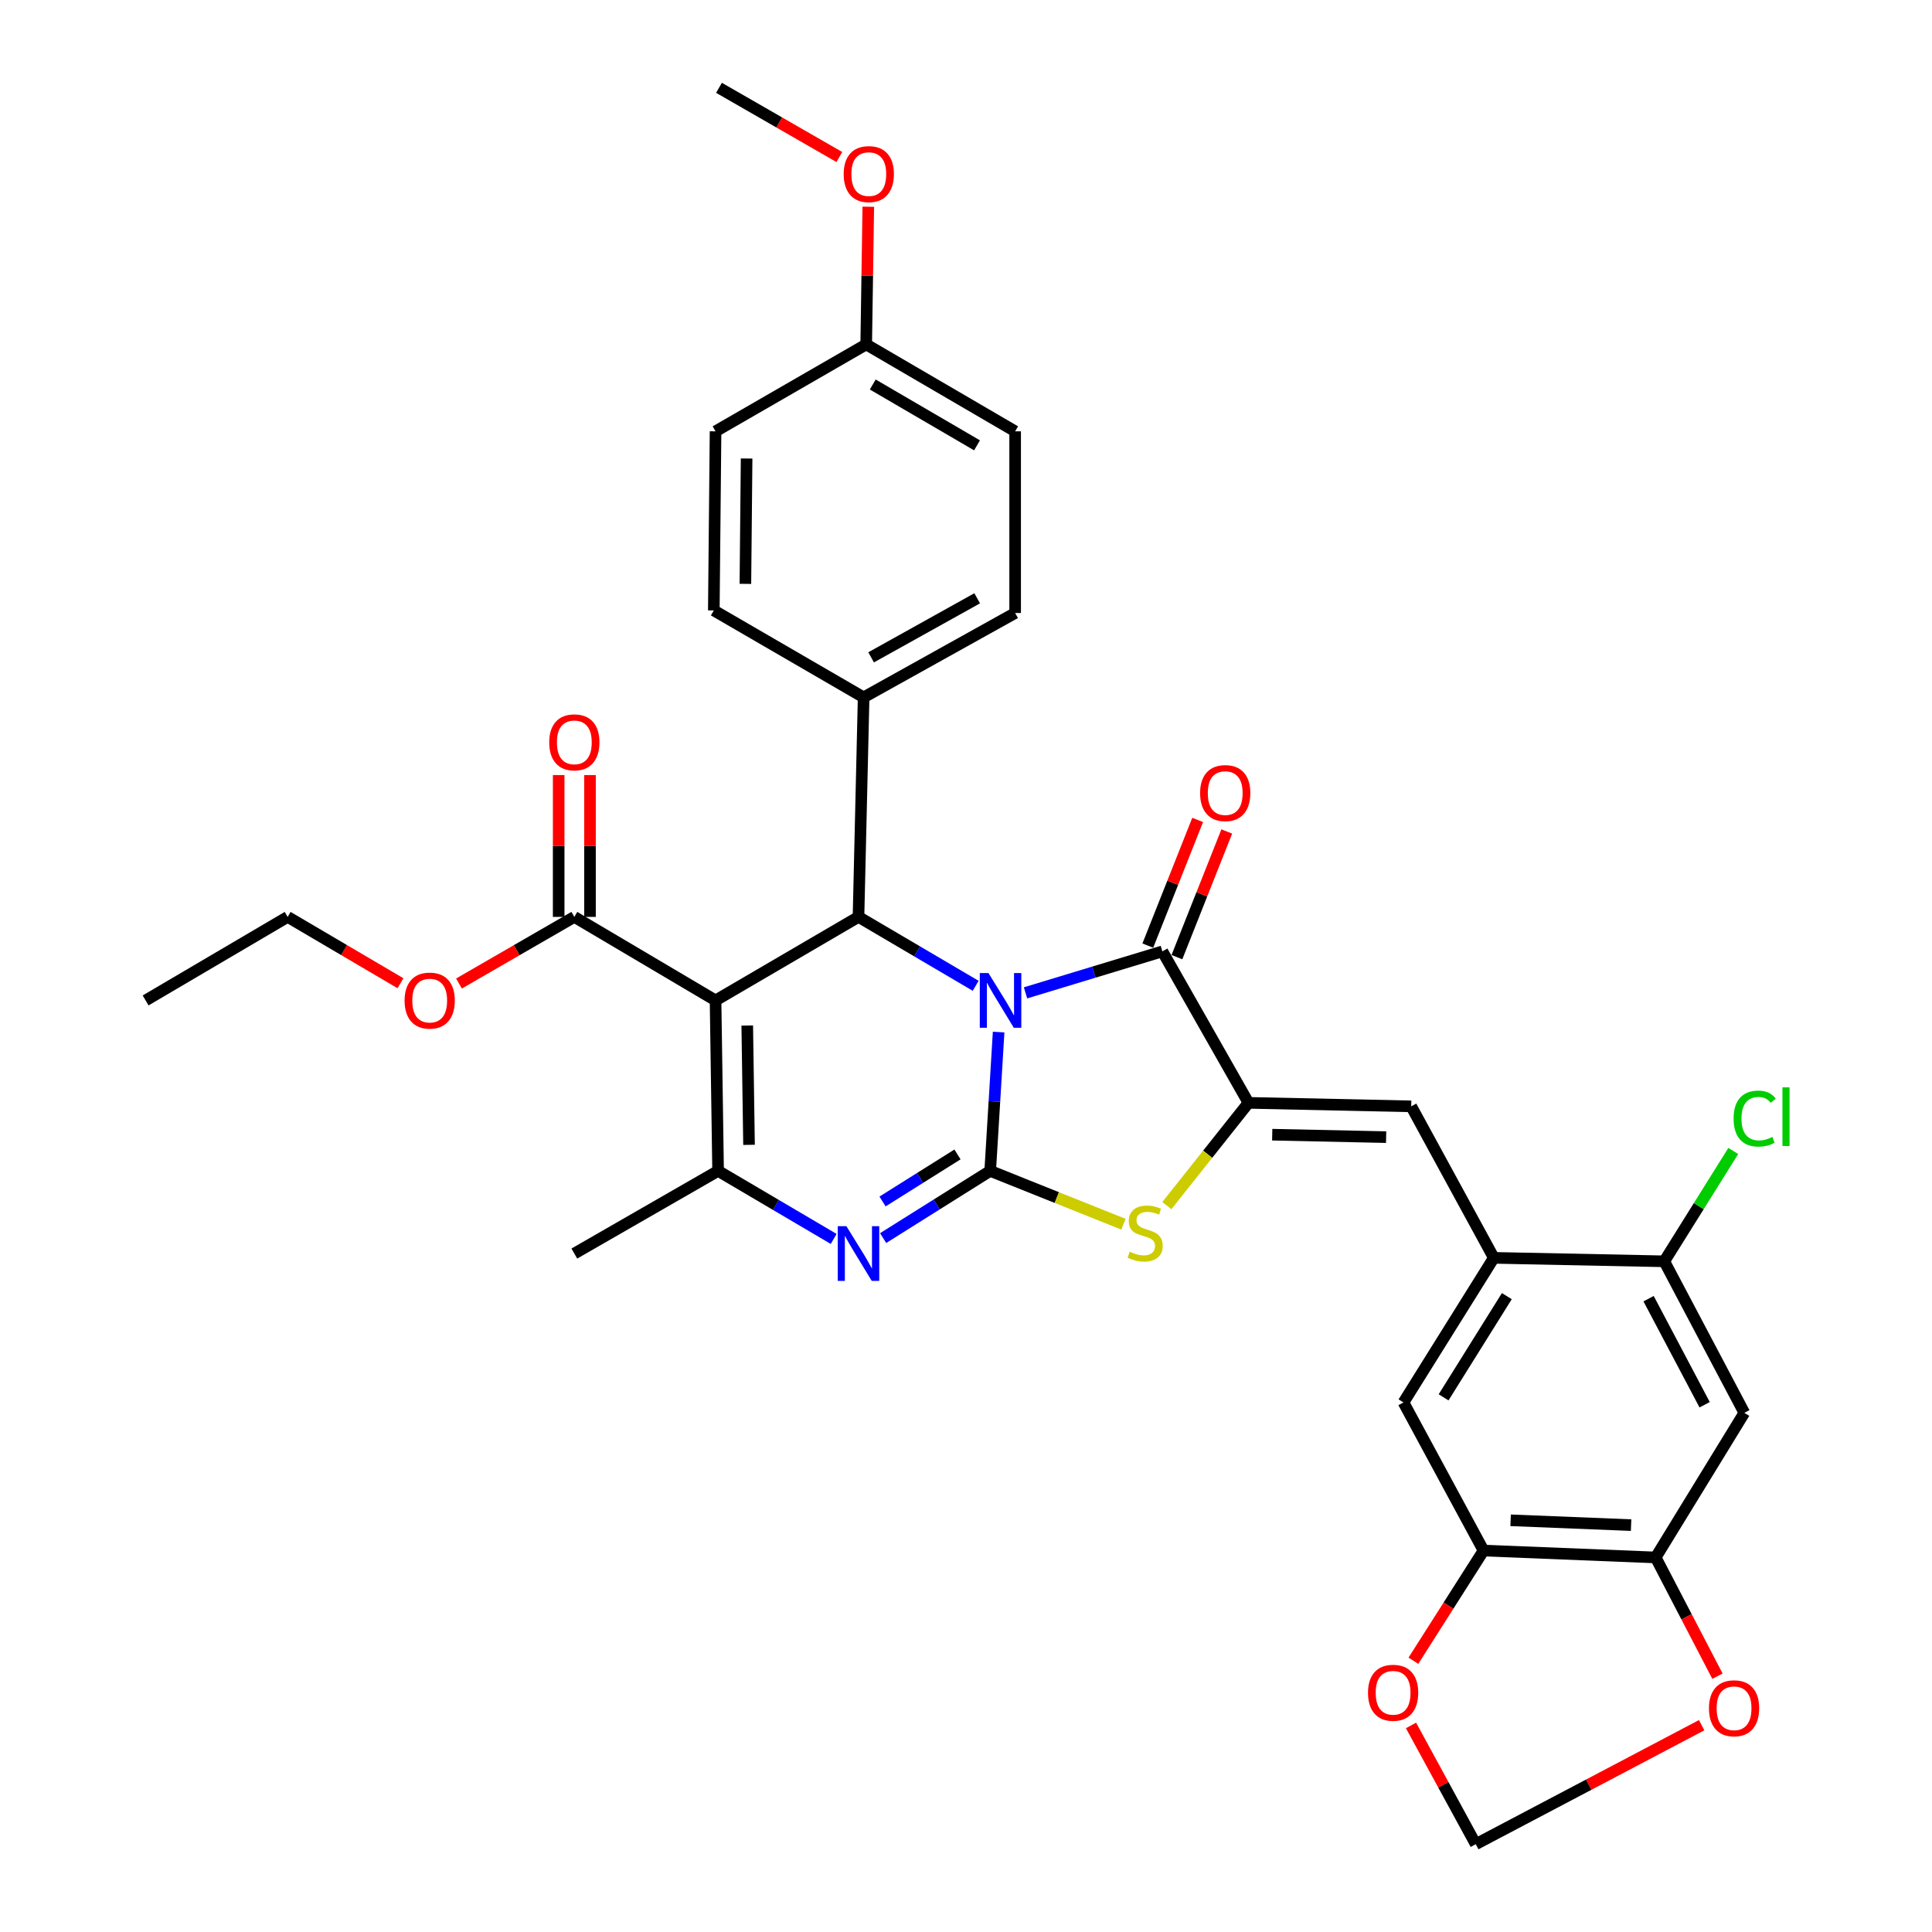 <?xml version='1.0' encoding='iso-8859-1'?>
<svg version='1.1' baseProfile='full'
              xmlns='http://www.w3.org/2000/svg'
                      xmlns:rdkit='http://www.rdkit.org/xml'
                      xmlns:xlink='http://www.w3.org/1999/xlink'
                  xml:space='preserve'
width='1000px' height='1000px' viewBox='0 0 1000 1000'>
<!-- END OF HEADER -->
<rect style='opacity:1.0;fill:#FFFFFF;stroke:none' width='1000' height='1000' x='0' y='0'> </rect>
<path class='bond-0' d='M 516.888,534.193 L 514.706,570.121' style='fill:none;fill-rule:evenodd;stroke:#0000FF;stroke-width:6px;stroke-linecap:butt;stroke-linejoin:miter;stroke-opacity:1' />
<path class='bond-0' d='M 514.706,570.121 L 512.523,606.049' style='fill:none;fill-rule:evenodd;stroke:#000000;stroke-width:6px;stroke-linecap:butt;stroke-linejoin:miter;stroke-opacity:1' />
<path class='bond-2' d='M 530.81,513.903 L 566.225,503.164' style='fill:none;fill-rule:evenodd;stroke:#0000FF;stroke-width:6px;stroke-linecap:butt;stroke-linejoin:miter;stroke-opacity:1' />
<path class='bond-2' d='M 566.225,503.164 L 601.64,492.426' style='fill:none;fill-rule:evenodd;stroke:#000000;stroke-width:6px;stroke-linecap:butt;stroke-linejoin:miter;stroke-opacity:1' />
<path class='bond-4' d='M 505.01,510.253 L 474.682,492.419' style='fill:none;fill-rule:evenodd;stroke:#0000FF;stroke-width:6px;stroke-linecap:butt;stroke-linejoin:miter;stroke-opacity:1' />
<path class='bond-4' d='M 474.682,492.419 L 444.355,474.584' style='fill:none;fill-rule:evenodd;stroke:#000000;stroke-width:6px;stroke-linecap:butt;stroke-linejoin:miter;stroke-opacity:1' />
<path class='bond-3' d='M 512.523,606.049 L 484.815,623.441' style='fill:none;fill-rule:evenodd;stroke:#000000;stroke-width:6px;stroke-linecap:butt;stroke-linejoin:miter;stroke-opacity:1' />
<path class='bond-3' d='M 484.815,623.441 L 457.107,640.833' style='fill:none;fill-rule:evenodd;stroke:#0000FF;stroke-width:6px;stroke-linecap:butt;stroke-linejoin:miter;stroke-opacity:1' />
<path class='bond-3' d='M 495.592,597.536 L 476.197,609.71' style='fill:none;fill-rule:evenodd;stroke:#000000;stroke-width:6px;stroke-linecap:butt;stroke-linejoin:miter;stroke-opacity:1' />
<path class='bond-3' d='M 476.197,609.71 L 456.801,621.885' style='fill:none;fill-rule:evenodd;stroke:#0000FF;stroke-width:6px;stroke-linecap:butt;stroke-linejoin:miter;stroke-opacity:1' />
<path class='bond-7' d='M 512.523,606.049 L 547.008,619.853' style='fill:none;fill-rule:evenodd;stroke:#000000;stroke-width:6px;stroke-linecap:butt;stroke-linejoin:miter;stroke-opacity:1' />
<path class='bond-7' d='M 547.008,619.853 L 581.493,633.657' style='fill:none;fill-rule:evenodd;stroke:#CCCC00;stroke-width:6px;stroke-linecap:butt;stroke-linejoin:miter;stroke-opacity:1' />
<path class='bond-1' d='M 370.369,517.823 L 444.355,474.584' style='fill:none;fill-rule:evenodd;stroke:#000000;stroke-width:6px;stroke-linecap:butt;stroke-linejoin:miter;stroke-opacity:1' />
<path class='bond-6' d='M 370.369,517.823 L 371.684,606.049' style='fill:none;fill-rule:evenodd;stroke:#000000;stroke-width:6px;stroke-linecap:butt;stroke-linejoin:miter;stroke-opacity:1' />
<path class='bond-6' d='M 386.775,530.816 L 387.696,592.573' style='fill:none;fill-rule:evenodd;stroke:#000000;stroke-width:6px;stroke-linecap:butt;stroke-linejoin:miter;stroke-opacity:1' />
<path class='bond-9' d='M 370.369,517.823 L 297.274,474.584' style='fill:none;fill-rule:evenodd;stroke:#000000;stroke-width:6px;stroke-linecap:butt;stroke-linejoin:miter;stroke-opacity:1' />
<path class='bond-5' d='M 601.64,492.426 L 646.212,570.834' style='fill:none;fill-rule:evenodd;stroke:#000000;stroke-width:6px;stroke-linecap:butt;stroke-linejoin:miter;stroke-opacity:1' />
<path class='bond-19' d='M 609.175,495.414 L 622.075,462.892' style='fill:none;fill-rule:evenodd;stroke:#000000;stroke-width:6px;stroke-linecap:butt;stroke-linejoin:miter;stroke-opacity:1' />
<path class='bond-19' d='M 622.075,462.892 L 634.976,430.369' style='fill:none;fill-rule:evenodd;stroke:#FF0000;stroke-width:6px;stroke-linecap:butt;stroke-linejoin:miter;stroke-opacity:1' />
<path class='bond-19' d='M 594.106,489.437 L 607.006,456.914' style='fill:none;fill-rule:evenodd;stroke:#000000;stroke-width:6px;stroke-linecap:butt;stroke-linejoin:miter;stroke-opacity:1' />
<path class='bond-19' d='M 607.006,456.914 L 619.907,424.392' style='fill:none;fill-rule:evenodd;stroke:#FF0000;stroke-width:6px;stroke-linecap:butt;stroke-linejoin:miter;stroke-opacity:1' />
<path class='bond-35' d='M 431.507,641.272 L 401.595,623.66' style='fill:none;fill-rule:evenodd;stroke:#0000FF;stroke-width:6px;stroke-linecap:butt;stroke-linejoin:miter;stroke-opacity:1' />
<path class='bond-35' d='M 401.595,623.66 L 371.684,606.049' style='fill:none;fill-rule:evenodd;stroke:#000000;stroke-width:6px;stroke-linecap:butt;stroke-linejoin:miter;stroke-opacity:1' />
<path class='bond-16' d='M 444.355,474.584 L 447.012,360.953' style='fill:none;fill-rule:evenodd;stroke:#000000;stroke-width:6px;stroke-linecap:butt;stroke-linejoin:miter;stroke-opacity:1' />
<path class='bond-8' d='M 646.212,570.834 L 730.439,572.644' style='fill:none;fill-rule:evenodd;stroke:#000000;stroke-width:6px;stroke-linecap:butt;stroke-linejoin:miter;stroke-opacity:1' />
<path class='bond-8' d='M 658.498,587.313 L 717.456,588.58' style='fill:none;fill-rule:evenodd;stroke:#000000;stroke-width:6px;stroke-linecap:butt;stroke-linejoin:miter;stroke-opacity:1' />
<path class='bond-34' d='M 646.212,570.834 L 625.087,597.427' style='fill:none;fill-rule:evenodd;stroke:#000000;stroke-width:6px;stroke-linecap:butt;stroke-linejoin:miter;stroke-opacity:1' />
<path class='bond-34' d='M 625.087,597.427 L 603.962,624.02' style='fill:none;fill-rule:evenodd;stroke:#CCCC00;stroke-width:6px;stroke-linecap:butt;stroke-linejoin:miter;stroke-opacity:1' />
<path class='bond-26' d='M 371.684,606.049 L 297.274,648.837' style='fill:none;fill-rule:evenodd;stroke:#000000;stroke-width:6px;stroke-linecap:butt;stroke-linejoin:miter;stroke-opacity:1' />
<path class='bond-10' d='M 730.439,572.644 L 773.2,651.062' style='fill:none;fill-rule:evenodd;stroke:#000000;stroke-width:6px;stroke-linecap:butt;stroke-linejoin:miter;stroke-opacity:1' />
<path class='bond-21' d='M 305.38,474.584 L 305.38,437.879' style='fill:none;fill-rule:evenodd;stroke:#000000;stroke-width:6px;stroke-linecap:butt;stroke-linejoin:miter;stroke-opacity:1' />
<path class='bond-21' d='M 305.38,437.879 L 305.38,401.173' style='fill:none;fill-rule:evenodd;stroke:#FF0000;stroke-width:6px;stroke-linecap:butt;stroke-linejoin:miter;stroke-opacity:1' />
<path class='bond-21' d='M 289.168,474.584 L 289.168,437.879' style='fill:none;fill-rule:evenodd;stroke:#000000;stroke-width:6px;stroke-linecap:butt;stroke-linejoin:miter;stroke-opacity:1' />
<path class='bond-21' d='M 289.168,437.879 L 289.168,401.173' style='fill:none;fill-rule:evenodd;stroke:#FF0000;stroke-width:6px;stroke-linecap:butt;stroke-linejoin:miter;stroke-opacity:1' />
<path class='bond-25' d='M 297.274,474.584 L 267.425,491.825' style='fill:none;fill-rule:evenodd;stroke:#000000;stroke-width:6px;stroke-linecap:butt;stroke-linejoin:miter;stroke-opacity:1' />
<path class='bond-25' d='M 267.425,491.825 L 237.575,509.066' style='fill:none;fill-rule:evenodd;stroke:#FF0000;stroke-width:6px;stroke-linecap:butt;stroke-linejoin:miter;stroke-opacity:1' />
<path class='bond-14' d='M 773.2,651.062 L 861.426,652.854' style='fill:none;fill-rule:evenodd;stroke:#000000;stroke-width:6px;stroke-linecap:butt;stroke-linejoin:miter;stroke-opacity:1' />
<path class='bond-15' d='M 773.2,651.062 L 726.44,725.904' style='fill:none;fill-rule:evenodd;stroke:#000000;stroke-width:6px;stroke-linecap:butt;stroke-linejoin:miter;stroke-opacity:1' />
<path class='bond-15' d='M 779.935,670.878 L 747.202,723.267' style='fill:none;fill-rule:evenodd;stroke:#000000;stroke-width:6px;stroke-linecap:butt;stroke-linejoin:miter;stroke-opacity:1' />
<path class='bond-11' d='M 902.863,731.281 L 861.426,652.854' style='fill:none;fill-rule:evenodd;stroke:#000000;stroke-width:6px;stroke-linecap:butt;stroke-linejoin:miter;stroke-opacity:1' />
<path class='bond-11' d='M 882.314,727.09 L 853.308,672.191' style='fill:none;fill-rule:evenodd;stroke:#000000;stroke-width:6px;stroke-linecap:butt;stroke-linejoin:miter;stroke-opacity:1' />
<path class='bond-37' d='M 902.863,731.281 L 856.967,806.131' style='fill:none;fill-rule:evenodd;stroke:#000000;stroke-width:6px;stroke-linecap:butt;stroke-linejoin:miter;stroke-opacity:1' />
<path class='bond-12' d='M 856.967,806.131 L 767.878,802.565' style='fill:none;fill-rule:evenodd;stroke:#000000;stroke-width:6px;stroke-linecap:butt;stroke-linejoin:miter;stroke-opacity:1' />
<path class='bond-12' d='M 844.252,789.398 L 781.89,786.902' style='fill:none;fill-rule:evenodd;stroke:#000000;stroke-width:6px;stroke-linecap:butt;stroke-linejoin:miter;stroke-opacity:1' />
<path class='bond-17' d='M 856.967,806.131 L 872.961,836.865' style='fill:none;fill-rule:evenodd;stroke:#000000;stroke-width:6px;stroke-linecap:butt;stroke-linejoin:miter;stroke-opacity:1' />
<path class='bond-17' d='M 872.961,836.865 L 888.954,867.599' style='fill:none;fill-rule:evenodd;stroke:#FF0000;stroke-width:6px;stroke-linecap:butt;stroke-linejoin:miter;stroke-opacity:1' />
<path class='bond-13' d='M 767.878,802.565 L 726.44,725.904' style='fill:none;fill-rule:evenodd;stroke:#000000;stroke-width:6px;stroke-linecap:butt;stroke-linejoin:miter;stroke-opacity:1' />
<path class='bond-18' d='M 767.878,802.565 L 749.726,831.079' style='fill:none;fill-rule:evenodd;stroke:#000000;stroke-width:6px;stroke-linecap:butt;stroke-linejoin:miter;stroke-opacity:1' />
<path class='bond-18' d='M 749.726,831.079 L 731.575,859.593' style='fill:none;fill-rule:evenodd;stroke:#FF0000;stroke-width:6px;stroke-linecap:butt;stroke-linejoin:miter;stroke-opacity:1' />
<path class='bond-24' d='M 861.426,652.854 L 879.28,624.298' style='fill:none;fill-rule:evenodd;stroke:#000000;stroke-width:6px;stroke-linecap:butt;stroke-linejoin:miter;stroke-opacity:1' />
<path class='bond-24' d='M 879.28,624.298 L 897.135,595.741' style='fill:none;fill-rule:evenodd;stroke:#00CC00;stroke-width:6px;stroke-linecap:butt;stroke-linejoin:miter;stroke-opacity:1' />
<path class='bond-22' d='M 447.012,360.953 L 525.438,317.29' style='fill:none;fill-rule:evenodd;stroke:#000000;stroke-width:6px;stroke-linecap:butt;stroke-linejoin:miter;stroke-opacity:1' />
<path class='bond-22' d='M 450.89,340.239 L 505.789,309.675' style='fill:none;fill-rule:evenodd;stroke:#000000;stroke-width:6px;stroke-linecap:butt;stroke-linejoin:miter;stroke-opacity:1' />
<path class='bond-23' d='M 447.012,360.953 L 369.468,315.957' style='fill:none;fill-rule:evenodd;stroke:#000000;stroke-width:6px;stroke-linecap:butt;stroke-linejoin:miter;stroke-opacity:1' />
<path class='bond-38' d='M 880.772,892.954 L 822.307,923.75' style='fill:none;fill-rule:evenodd;stroke:#FF0000;stroke-width:6px;stroke-linecap:butt;stroke-linejoin:miter;stroke-opacity:1' />
<path class='bond-38' d='M 822.307,923.75 L 763.843,954.545' style='fill:none;fill-rule:evenodd;stroke:#000000;stroke-width:6px;stroke-linecap:butt;stroke-linejoin:miter;stroke-opacity:1' />
<path class='bond-20' d='M 730.337,893.086 L 747.09,923.816' style='fill:none;fill-rule:evenodd;stroke:#FF0000;stroke-width:6px;stroke-linecap:butt;stroke-linejoin:miter;stroke-opacity:1' />
<path class='bond-20' d='M 747.09,923.816 L 763.843,954.545' style='fill:none;fill-rule:evenodd;stroke:#000000;stroke-width:6px;stroke-linecap:butt;stroke-linejoin:miter;stroke-opacity:1' />
<path class='bond-28' d='M 525.438,317.29 L 525.438,223.256' style='fill:none;fill-rule:evenodd;stroke:#000000;stroke-width:6px;stroke-linecap:butt;stroke-linejoin:miter;stroke-opacity:1' />
<path class='bond-29' d='M 369.468,315.957 L 370.369,223.256' style='fill:none;fill-rule:evenodd;stroke:#000000;stroke-width:6px;stroke-linecap:butt;stroke-linejoin:miter;stroke-opacity:1' />
<path class='bond-29' d='M 385.814,302.21 L 386.444,237.319' style='fill:none;fill-rule:evenodd;stroke:#000000;stroke-width:6px;stroke-linecap:butt;stroke-linejoin:miter;stroke-opacity:1' />
<path class='bond-31' d='M 207.282,508.924 L 178.084,491.754' style='fill:none;fill-rule:evenodd;stroke:#FF0000;stroke-width:6px;stroke-linecap:butt;stroke-linejoin:miter;stroke-opacity:1' />
<path class='bond-31' d='M 178.084,491.754 L 148.887,474.584' style='fill:none;fill-rule:evenodd;stroke:#000000;stroke-width:6px;stroke-linecap:butt;stroke-linejoin:miter;stroke-opacity:1' />
<path class='bond-27' d='M 448.345,178.27 L 370.369,223.256' style='fill:none;fill-rule:evenodd;stroke:#000000;stroke-width:6px;stroke-linecap:butt;stroke-linejoin:miter;stroke-opacity:1' />
<path class='bond-30' d='M 448.345,178.27 L 448.887,142.636' style='fill:none;fill-rule:evenodd;stroke:#000000;stroke-width:6px;stroke-linecap:butt;stroke-linejoin:miter;stroke-opacity:1' />
<path class='bond-30' d='M 448.887,142.636 L 449.429,107.002' style='fill:none;fill-rule:evenodd;stroke:#FF0000;stroke-width:6px;stroke-linecap:butt;stroke-linejoin:miter;stroke-opacity:1' />
<path class='bond-36' d='M 448.345,178.27 L 525.438,223.256' style='fill:none;fill-rule:evenodd;stroke:#000000;stroke-width:6px;stroke-linecap:butt;stroke-linejoin:miter;stroke-opacity:1' />
<path class='bond-36' d='M 451.738,199.019 L 505.704,230.51' style='fill:none;fill-rule:evenodd;stroke:#000000;stroke-width:6px;stroke-linecap:butt;stroke-linejoin:miter;stroke-opacity:1' />
<path class='bond-32' d='M 434.451,81.275 L 403.301,63.365' style='fill:none;fill-rule:evenodd;stroke:#FF0000;stroke-width:6px;stroke-linecap:butt;stroke-linejoin:miter;stroke-opacity:1' />
<path class='bond-32' d='M 403.301,63.365 L 372.152,45.455' style='fill:none;fill-rule:evenodd;stroke:#000000;stroke-width:6px;stroke-linecap:butt;stroke-linejoin:miter;stroke-opacity:1' />
<path class='bond-33' d='M 148.887,474.584 L 75.369,517.823' style='fill:none;fill-rule:evenodd;stroke:#000000;stroke-width:6px;stroke-linecap:butt;stroke-linejoin:miter;stroke-opacity:1' />
<path  class='atom-0' d='M 511.622 503.663
L 520.902 518.663
Q 521.822 520.143, 523.302 522.823
Q 524.782 525.503, 524.862 525.663
L 524.862 503.663
L 528.622 503.663
L 528.622 531.983
L 524.742 531.983
L 514.782 515.583
Q 513.622 513.663, 512.382 511.463
Q 511.182 509.263, 510.822 508.583
L 510.822 531.983
L 507.142 531.983
L 507.142 503.663
L 511.622 503.663
' fill='#0000FF'/>
<path  class='atom-4' d='M 438.095 634.677
L 447.375 649.677
Q 448.295 651.157, 449.775 653.837
Q 451.255 656.517, 451.335 656.677
L 451.335 634.677
L 455.095 634.677
L 455.095 662.997
L 451.215 662.997
L 441.255 646.597
Q 440.095 644.677, 438.855 642.477
Q 437.655 640.277, 437.295 639.597
L 437.295 662.997
L 433.615 662.997
L 433.615 634.677
L 438.095 634.677
' fill='#0000FF'/>
<path  class='atom-8' d='M 584.733 647.876
Q 585.053 647.996, 586.373 648.556
Q 587.693 649.116, 589.133 649.476
Q 590.613 649.796, 592.053 649.796
Q 594.733 649.796, 596.293 648.516
Q 597.853 647.196, 597.853 644.916
Q 597.853 643.356, 597.053 642.396
Q 596.293 641.436, 595.093 640.916
Q 593.893 640.396, 591.893 639.796
Q 589.373 639.036, 587.853 638.316
Q 586.373 637.596, 585.293 636.076
Q 584.253 634.556, 584.253 631.996
Q 584.253 628.436, 586.653 626.236
Q 589.093 624.036, 593.893 624.036
Q 597.173 624.036, 600.893 625.596
L 599.973 628.676
Q 596.573 627.276, 594.013 627.276
Q 591.253 627.276, 589.733 628.436
Q 588.213 629.556, 588.253 631.516
Q 588.253 633.036, 589.013 633.956
Q 589.813 634.876, 590.933 635.396
Q 592.093 635.916, 594.013 636.516
Q 596.573 637.316, 598.093 638.116
Q 599.613 638.916, 600.693 640.556
Q 601.813 642.156, 601.813 644.916
Q 601.813 648.836, 599.173 650.956
Q 596.573 653.036, 592.213 653.036
Q 589.693 653.036, 587.773 652.476
Q 585.893 651.956, 583.653 651.036
L 584.733 647.876
' fill='#CCCC00'/>
<path  class='atom-18' d='M 884.55 884.197
Q 884.55 877.397, 887.91 873.597
Q 891.27 869.797, 897.55 869.797
Q 903.83 869.797, 907.19 873.597
Q 910.55 877.397, 910.55 884.197
Q 910.55 891.077, 907.15 894.997
Q 903.75 898.877, 897.55 898.877
Q 891.31 898.877, 887.91 894.997
Q 884.55 891.117, 884.55 884.197
M 897.55 895.677
Q 901.87 895.677, 904.19 892.797
Q 906.55 889.877, 906.55 884.197
Q 906.55 878.637, 904.19 875.837
Q 901.87 872.997, 897.55 872.997
Q 893.23 872.997, 890.87 875.797
Q 888.55 878.597, 888.55 884.197
Q 888.55 889.917, 890.87 892.797
Q 893.23 895.677, 897.55 895.677
' fill='#FF0000'/>
<path  class='atom-19' d='M 708.072 876.172
Q 708.072 869.372, 711.432 865.572
Q 714.792 861.772, 721.072 861.772
Q 727.352 861.772, 730.712 865.572
Q 734.072 869.372, 734.072 876.172
Q 734.072 883.052, 730.672 886.972
Q 727.272 890.852, 721.072 890.852
Q 714.832 890.852, 711.432 886.972
Q 708.072 883.092, 708.072 876.172
M 721.072 887.652
Q 725.392 887.652, 727.712 884.772
Q 730.072 881.852, 730.072 876.172
Q 730.072 870.612, 727.712 867.812
Q 725.392 864.972, 721.072 864.972
Q 716.752 864.972, 714.392 867.772
Q 712.072 870.572, 712.072 876.172
Q 712.072 881.892, 714.392 884.772
Q 716.752 887.652, 721.072 887.652
' fill='#FF0000'/>
<path  class='atom-20' d='M 621.171 410.495
Q 621.171 403.695, 624.531 399.895
Q 627.891 396.095, 634.171 396.095
Q 640.451 396.095, 643.811 399.895
Q 647.171 403.695, 647.171 410.495
Q 647.171 417.375, 643.771 421.295
Q 640.371 425.175, 634.171 425.175
Q 627.931 425.175, 624.531 421.295
Q 621.171 417.415, 621.171 410.495
M 634.171 421.975
Q 638.491 421.975, 640.811 419.095
Q 643.171 416.175, 643.171 410.495
Q 643.171 404.935, 640.811 402.135
Q 638.491 399.295, 634.171 399.295
Q 629.851 399.295, 627.491 402.095
Q 625.171 404.895, 625.171 410.495
Q 625.171 416.215, 627.491 419.095
Q 629.851 421.975, 634.171 421.975
' fill='#FF0000'/>
<path  class='atom-22' d='M 284.274 384.233
Q 284.274 377.433, 287.634 373.633
Q 290.994 369.833, 297.274 369.833
Q 303.554 369.833, 306.914 373.633
Q 310.274 377.433, 310.274 384.233
Q 310.274 391.113, 306.874 395.033
Q 303.474 398.913, 297.274 398.913
Q 291.034 398.913, 287.634 395.033
Q 284.274 391.153, 284.274 384.233
M 297.274 395.713
Q 301.594 395.713, 303.914 392.833
Q 306.274 389.913, 306.274 384.233
Q 306.274 378.673, 303.914 375.873
Q 301.594 373.033, 297.274 373.033
Q 292.954 373.033, 290.594 375.833
Q 288.274 378.633, 288.274 384.233
Q 288.274 389.953, 290.594 392.833
Q 292.954 395.713, 297.274 395.713
' fill='#FF0000'/>
<path  class='atom-25' d='M 897.311 578.974
Q 897.311 571.934, 900.591 568.254
Q 903.911 564.534, 910.191 564.534
Q 916.031 564.534, 919.151 568.654
L 916.511 570.814
Q 914.231 567.814, 910.191 567.814
Q 905.911 567.814, 903.631 570.694
Q 901.391 573.534, 901.391 578.974
Q 901.391 584.574, 903.711 587.454
Q 906.071 590.334, 910.631 590.334
Q 913.751 590.334, 917.391 588.454
L 918.511 591.454
Q 917.031 592.414, 914.791 592.974
Q 912.551 593.534, 910.071 593.534
Q 903.911 593.534, 900.591 589.774
Q 897.311 586.014, 897.311 578.974
' fill='#00CC00'/>
<path  class='atom-25' d='M 922.591 562.814
L 926.271 562.814
L 926.271 593.174
L 922.591 593.174
L 922.591 562.814
' fill='#00CC00'/>
<path  class='atom-26' d='M 209.414 517.903
Q 209.414 511.103, 212.774 507.303
Q 216.134 503.503, 222.414 503.503
Q 228.694 503.503, 232.054 507.303
Q 235.414 511.103, 235.414 517.903
Q 235.414 524.783, 232.014 528.703
Q 228.614 532.583, 222.414 532.583
Q 216.174 532.583, 212.774 528.703
Q 209.414 524.823, 209.414 517.903
M 222.414 529.383
Q 226.734 529.383, 229.054 526.503
Q 231.414 523.583, 231.414 517.903
Q 231.414 512.343, 229.054 509.543
Q 226.734 506.703, 222.414 506.703
Q 218.094 506.703, 215.734 509.503
Q 213.414 512.303, 213.414 517.903
Q 213.414 523.623, 215.734 526.503
Q 218.094 529.383, 222.414 529.383
' fill='#FF0000'/>
<path  class='atom-31' d='M 436.687 90.115
Q 436.687 83.316, 440.047 79.516
Q 443.407 75.716, 449.687 75.716
Q 455.967 75.716, 459.327 79.516
Q 462.687 83.316, 462.687 90.115
Q 462.687 96.996, 459.287 100.915
Q 455.887 104.795, 449.687 104.795
Q 443.447 104.795, 440.047 100.915
Q 436.687 97.035, 436.687 90.115
M 449.687 101.595
Q 454.007 101.595, 456.327 98.716
Q 458.687 95.796, 458.687 90.115
Q 458.687 84.555, 456.327 81.755
Q 454.007 78.915, 449.687 78.915
Q 445.367 78.915, 443.007 81.716
Q 440.687 84.516, 440.687 90.115
Q 440.687 95.835, 443.007 98.716
Q 445.367 101.595, 449.687 101.595
' fill='#FF0000'/>
</svg>
